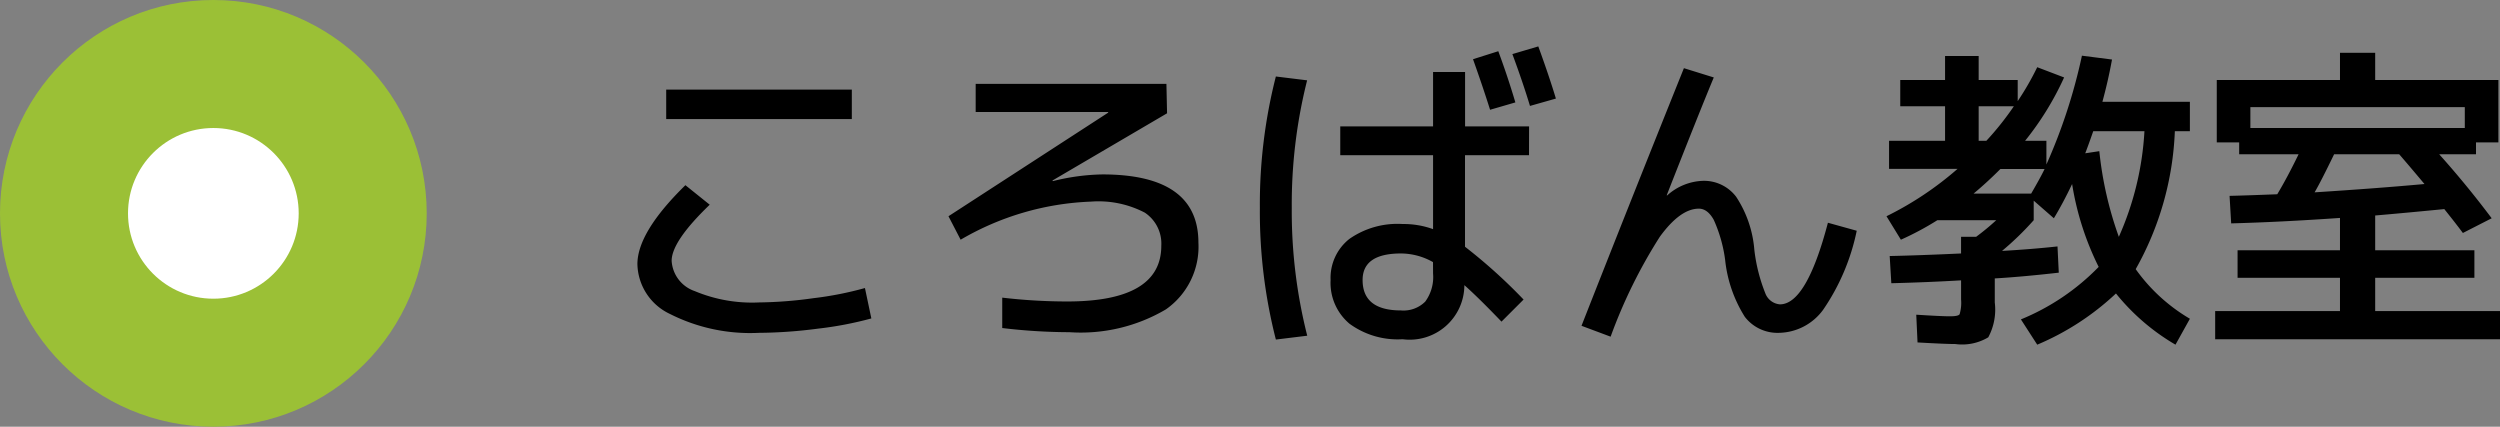 <svg xmlns="http://www.w3.org/2000/svg" width="117.175" height="20" viewBox="0 0 117.175 20">
  <rect x="0" y="0" width="117.175" height="20" fill="#808080" stroke="none"/>
  <g id="グループ_3382" data-name="グループ 3382" transform="translate(-788 -37)">
    <g id="グループ_1994" data-name="グループ 1994" transform="translate(406.975 -3.025)">
      <circle id="楕円形_363" data-name="楕円形 363" cx="10" cy="10" r="10" transform="translate(381.025 40.025)" fill="#9bc036"/>
      <circle id="楕円形_364" data-name="楕円形 364" cx="4" cy="4" r="4" transform="translate(387.025 46.025)" fill="#fff"/>
    </g>
    <path id="パス_4980" data-name="パス 4980" d="M3.225-9.42V-10.8h8.7v1.38Zm-1.35,6.8q0-1.5,2.25-3.7l1.14.915Q3.48-3.69,3.48-2.775A1.6,1.6,0,0,0,4.56-1.357a6.946,6.946,0,0,0,3.015.532,19.669,19.669,0,0,0,2.557-.2A15.771,15.771,0,0,0,12.54-1.5l.3,1.425a16.707,16.707,0,0,1-2.513.48A22.11,22.11,0,0,1,7.575.6,8.336,8.336,0,0,1,3.4-.285,2.645,2.645,0,0,1,1.875-2.625ZM26.7-9.69,21.33-6.54l.015.03a10.175,10.175,0,0,1,2.325-.315q4.5,0,4.5,3.2A3.585,3.585,0,0,1,26.647-.5,7.853,7.853,0,0,1,22.125.57a26.874,26.874,0,0,1-3.15-.195V-1.05a26.3,26.3,0,0,0,3.045.18q4.41,0,4.41-2.61a1.744,1.744,0,0,0-.772-1.553A4.689,4.689,0,0,0,23.13-5.55a13.035,13.035,0,0,0-6.105,1.785l-.57-1.1L23.94-9.72v-.03H17.73v-1.32h8.94Zm14.34-2.535,1.185-.375q.45,1.215.8,2.4l-1.185.345Q41.505-10.92,41.04-12.225Zm1.845-.24,1.215-.36q.51,1.4.825,2.445l-1.215.345Q43.38-11.13,42.885-12.465Zm.78,4.74h-3v4.29A25.013,25.013,0,0,1,43.41-.96L42.375.075q-1.095-1.14-1.74-1.71A2.563,2.563,0,0,1,37.74.9,3.819,3.819,0,0,1,35.25.172a2.5,2.5,0,0,1-.885-2.047A2.326,2.326,0,0,1,35.243-3.8a3.929,3.929,0,0,1,2.5-.7,4.058,4.058,0,0,1,1.425.24V-7.725h-4.35v-1.35h4.35v-2.55h1.5v2.55h3Zm-10.4-3.51a23.771,23.771,0,0,0-.72,5.985A23.771,23.771,0,0,0,33.27.735L31.8.915a24.165,24.165,0,0,1-.75-6.165,24.165,24.165,0,0,1,.75-6.165Zm5.9,8.52a3.075,3.075,0,0,0-1.5-.405q-1.8,0-1.8,1.245,0,1.425,1.8,1.425A1.441,1.441,0,0,0,38.8-.863a1.941,1.941,0,0,0,.368-1.312Zm11.76-9.09,1.4.435q-.675,1.62-2.205,5.52l.015.015a2.626,2.626,0,0,1,1.695-.69,1.89,1.89,0,0,1,1.545.75A5.277,5.277,0,0,1,54.225-3.3a7.926,7.926,0,0,0,.51,2.032.8.8,0,0,0,.69.533q1.245,0,2.25-3.825l1.35.375A10.153,10.153,0,0,1,57.45-.48,2.618,2.618,0,0,1,55.38.6a1.929,1.929,0,0,1-1.6-.75,6.209,6.209,0,0,1-.923-2.67,6.648,6.648,0,0,0-.533-1.875q-.292-.525-.7-.525-.87,0-1.83,1.32A23.788,23.788,0,0,0,47.49.78L46.125.27Q48.375-5.46,50.925-11.805ZM71.31-3.9a14.053,14.053,0,0,0,1.2-4.95h-2.4q-.24.69-.375,1.035l.66-.1A16.939,16.939,0,0,0,71.31-3.9Zm-4.92-6.12H64.74V-8.4h.36A13.864,13.864,0,0,0,66.39-10.02ZM64.5-5.925h2.7q.465-.8.63-1.155H65.76Q65.115-6.435,64.5-5.925ZM63.915-3.12V-3.9h.705a11.229,11.229,0,0,0,.945-.78h-2.76a13.746,13.746,0,0,1-1.71.915l-.675-1.1a15.339,15.339,0,0,0,3.33-2.22H60.54V-8.4h2.625v-1.62h-2.1v-1.23h2.1v-1.125H64.74v1.125h1.83v.99a13.145,13.145,0,0,0,.915-1.59l1.26.48a13.869,13.869,0,0,1-1.83,2.97h1v1.11a25.651,25.651,0,0,0,1.665-5.1l1.41.18q-.18.99-.45,1.98h4.1v1.38h-.705A14.285,14.285,0,0,1,72.1-2.385,8.233,8.233,0,0,0,74.64-.06l-.675,1.215a10.145,10.145,0,0,1-2.79-2.4,12.4,12.4,0,0,1-3.69,2.4L66.72-.03a10.765,10.765,0,0,0,3.645-2.46A13.444,13.444,0,0,1,69.12-6.375q-.42.885-.855,1.605l-.945-.825v.915a13.61,13.61,0,0,1-1.485,1.44q1.35-.075,2.6-.21l.06,1.23q-1.725.195-3,.27V-.825A2.74,2.74,0,0,1,65.19.81a2.384,2.384,0,0,1-1.545.315q-.465,0-1.77-.075l-.06-1.3q1.17.075,1.575.075t.458-.1a1.884,1.884,0,0,0,.068-.69V-1.86q-1.53.09-3.27.135L60.57-3Q61.965-3.03,63.915-3.12Zm21.72-3.255q-.78-.93-1.185-1.395H81.4q-.63,1.3-.915,1.785Q83.52-6.18,85.635-6.375ZM83.325-1.98V-.42h5.85V.9H75.825V-.42h5.85V-1.98h-4.8V-3.27h4.8V-4.785q-2.82.195-5.1.255L76.5-5.82q.69-.015,2.235-.075.48-.8,1-1.875H76.95v-.555H75.9V-11.25h5.775v-1.275h1.65v1.275H89.1v2.925H88.05v.555H86.325q1.29,1.44,2.46,3l-1.35.69q-.165-.225-.487-.637L86.565-5.2q-2.055.2-3.24.3V-3.27h4.65v1.29Zm4.2-8H77.475V-9h10.05Z" transform="translate(816 52)"/>
  </g>
</svg>
